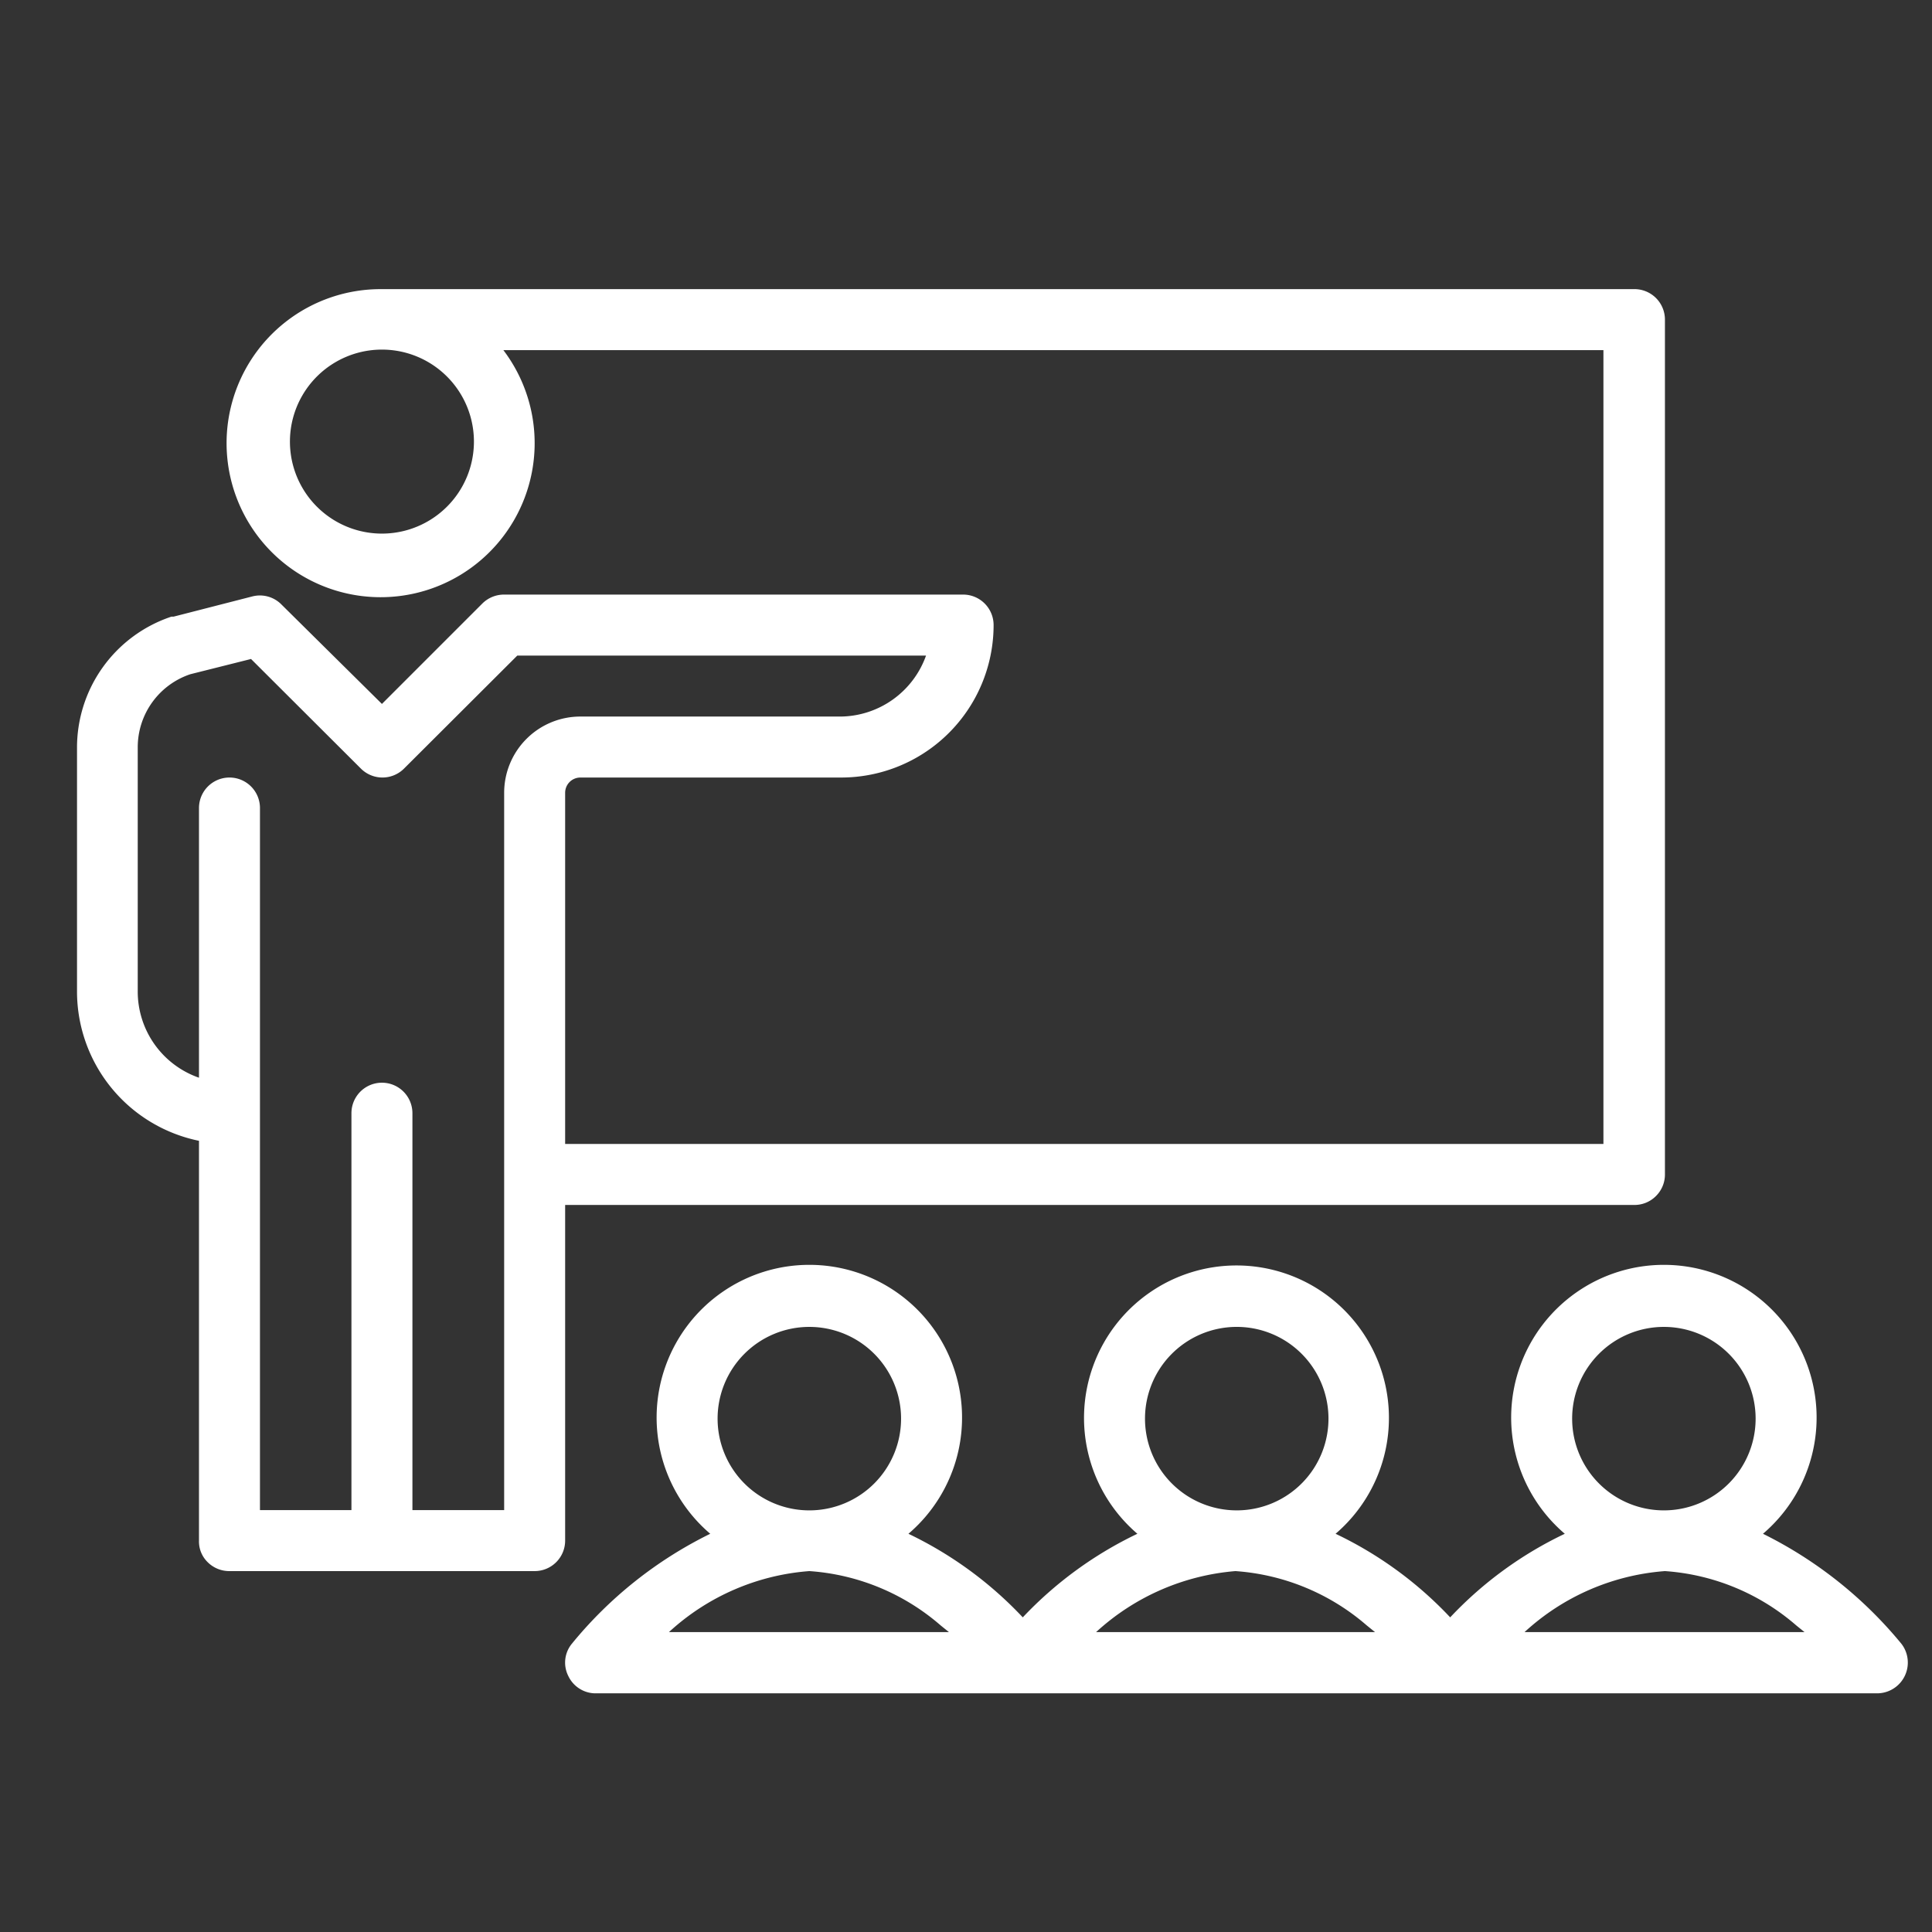 <?xml version="1.0" encoding="UTF-8"?> <svg xmlns="http://www.w3.org/2000/svg" id="Layer_1" data-name="Layer 1" viewBox="0 0 73.5 73.5"><rect x="0" y="0" width="73.5" height="73.5" fill="#333333" stroke="none"/><defs><style>.cls-1{fill:#fff;}</style></defs><title>Artboard 1 copy 4</title><path class="cls-1" d="M72.34,62.54a16,16,0,0,0-5.27-4.19,5.81,5.81,0,1,0-7.54,0,14.57,14.57,0,0,0-4.36,3.18,14.57,14.57,0,0,0-4.36-3.18,5.8,5.8,0,1,0-7.54,0,14.7,14.7,0,0,0-4.36,3.18,14.64,14.64,0,0,0-4.35-3.18,5.81,5.81,0,1,0-7.54,0,15.77,15.77,0,0,0-5.27,4.19,1.13,1.13,0,0,0-.13,1.22,1.15,1.15,0,0,0,1,.66H71.42a1.17,1.17,0,0,0,.92-1.88ZM30.79,50.48A3.49,3.49,0,1,1,27.3,54,3.49,3.49,0,0,1,30.79,50.48ZM25.45,62.09a8.86,8.86,0,0,1,5.34-2.32,8.5,8.5,0,0,1,5,2.07l.31.25ZM47,50.48A3.49,3.49,0,1,1,43.56,54,3.49,3.49,0,0,1,47,50.48ZM41.7,62.09A8.91,8.91,0,0,1,47,59.77a8.53,8.53,0,0,1,5,2.07l.31.25ZM63.3,50.48A3.49,3.49,0,1,1,59.81,54,3.49,3.49,0,0,1,63.3,50.48ZM58,62.09a8.86,8.86,0,0,1,5.34-2.32,8.5,8.5,0,0,1,5,2.07l.31.25ZM63,45.5a1.15,1.15,0,0,0,.34-.82V12.17A1.16,1.16,0,0,0,62.14,11H14.53a5.86,5.86,0,1,0,4.62,2.32H61V43.52H21.5V30.16a.58.58,0,0,1,.58-.58H32a5.8,5.8,0,0,0,5.8-5.8,1.16,1.16,0,0,0-1.16-1.16H19.18a1.17,1.17,0,0,0-.83.34l-3.82,3.82L10.71,23a1.15,1.15,0,0,0-1.11-.31l-3,.77-.08,0a5.25,5.25,0,0,0-3.59,5v9.29A5.8,5.8,0,0,0,7.57,43.4V58.61a1.1,1.1,0,0,0,.33.82,1.16,1.16,0,0,0,.83.34H20.34a1.16,1.16,0,0,0,1.16-1.16V45.84H62.14A1.15,1.15,0,0,0,63,45.5ZM14.53,20.3a3.49,3.49,0,0,1,0-7h0a3.49,3.49,0,0,1,0,7Zm4.65,9.86V57.45H15.69V42.35a1.16,1.16,0,1,0-2.32,0v15.1H9.89V30.74a1.16,1.16,0,0,0-2.32,0h0V41a3.47,3.47,0,0,1-2.33-3.28V28.42a2.93,2.93,0,0,1,2-2.77l2.31-.58,4.18,4.17a1.16,1.16,0,0,0,1.64,0l4.31-4.3H35.23A3.49,3.49,0,0,1,32,27.26H22.08A2.9,2.9,0,0,0,19.18,30.16Z"></path></svg> 